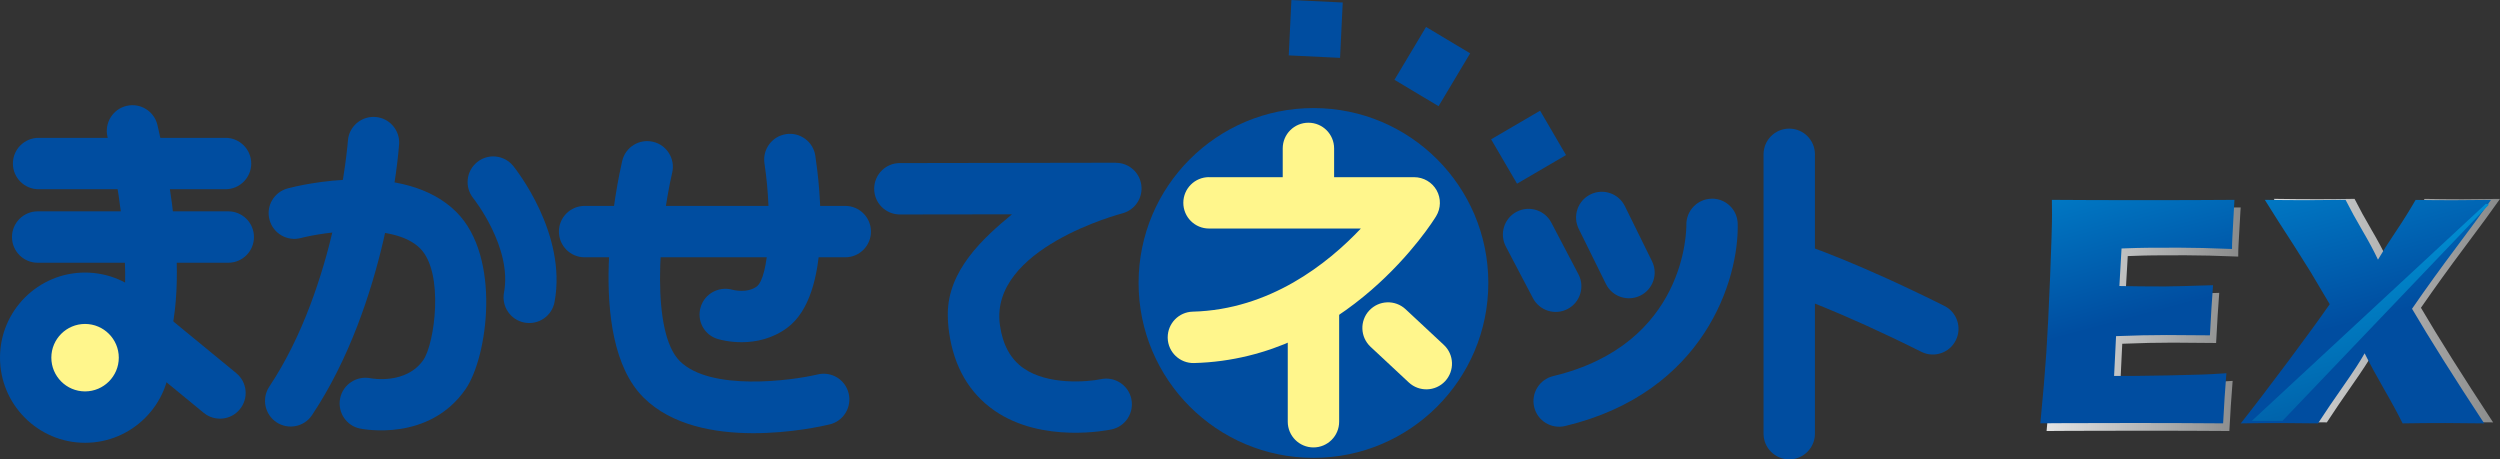 <?xml version="1.0" encoding="UTF-8"?><svg id="_レイヤー_2" xmlns="http://www.w3.org/2000/svg" xmlns:xlink="http://www.w3.org/1999/xlink" viewBox="0 0 496.23 91.17"><rect x="0" y="0" width="496.23" height="91.17" fill="#333333" stroke="none"/><defs><style>.cls-1{fill:url(#linear-gradient-2);}.cls-2{fill:#fff68c;}.cls-3{fill:#004da0;}.cls-4{fill:url(#linear-gradient-5);}.cls-5{fill:url(#linear-gradient-3);}.cls-6{fill:url(#linear-gradient);}.cls-7{fill:url(#linear-gradient-4);}</style><linearGradient id="linear-gradient" x1="406.23" y1="63.36" x2="444.75" y2="63.36" gradientUnits="userSpaceOnUse"><stop offset="0" stop-color="#e3e4e4"/><stop offset="1" stop-color="#898a8a"/></linearGradient><linearGradient id="linear-gradient-2" x1="417.56" y1="36.91" x2="430.93" y2="86.8" gradientUnits="userSpaceOnUse"><stop offset="0" stop-color="#0077c3"/><stop offset=".52" stop-color="#004da0"/><stop offset="1" stop-color="#004da0"/></linearGradient><linearGradient id="linear-gradient-3" x1="446.54" y1="61.66" x2="496.23" y2="61.66" xlink:href="#linear-gradient"/><linearGradient id="linear-gradient-4" x1="462.73" y1="36.14" x2="476.74" y2="88.42" xlink:href="#linear-gradient-2"/><linearGradient id="linear-gradient-5" x1="466.64" y1="47.63" x2="474.7" y2="77.74" gradientUnits="userSpaceOnUse"><stop offset="0" stop-color="#008fd3"/><stop offset="1" stop-color="#0063ab"/></linearGradient></defs><g id="_レイヤー_1-2"><path class="cls-6" d="m406.23,85.55c.54-5.59.94-10.27,1.19-14.04.25-3.77.5-8.78.75-15.04.25-6.25.38-10.4.38-12.43l-.03-2.86c5.11.04,11.29.06,18.54.06,6.69,0,12.59-.02,17.7-.06l-.07,1.07c-.02.26-.07,1.2-.16,2.83l-.2,3.54c-.04.76-.06,1.53-.06,2.31-4.17-.17-7.68-.26-10.51-.26-3.11,0-5.22,0-6.31.02-1.09,0-2.79.06-5.11.14l-.43,7.45c2.55.07,5.52.1,8.92.1,1.21,0,4.43-.08,9.67-.25-.22,2.78-.42,6.1-.62,9.95-3.74-.04-6.61-.07-8.62-.07-2.98,0-6.32.07-10.01.22l-.38,7.9h3.73c1.1,0,3.38-.04,6.85-.1l6.71-.16c.99-.02,2.66-.11,5-.27-.26,3.21-.48,6.53-.65,9.95-5.28-.04-11.07-.06-17.37-.06l-14.29.03-4.61.03Z"/><rect class="cls-3" x="255.66" y=".64" width="11" height="10.2" transform="translate(242.9 266.33) rotate(-87.25)"/><rect class="cls-3" x="297.77" y="24.1" width="11.26" height="10.2" transform="translate(26.7 157.03) rotate(-30.29)"/><rect class="cls-3" x="278.19" y="8.11" width="12.22" height="10.2" transform="translate(127.09 250.46) rotate(-59.13)"/><path class="cls-3" d="m260.71,90.88c19.17,0,34.71-15.54,34.71-34.72s-15.54-34.71-34.71-34.71-34.71,15.54-34.71,34.71,15.54,34.72,34.71,34.72Z"/><path class="cls-3" d="m57.13,37.39c-2.73.71-4.36,3.49-3.64,6.21.71,2.72,3.49,4.36,6.21,3.65,4.47-1.16,18.4-3.26,23.7,2.06,4.8,4.81,2.89,18.88.63,22.14-3.41,4.92-10.24,3.68-10.53,3.62-2.75-.52-5.44,1.26-5.99,4.01-.54,2.74,1.2,5.42,3.94,5.98.56.12,13.67,2.71,20.95-7.8,4.42-6.37,7.14-26.21-1.8-35.16-10.36-10.39-31.15-5.33-33.48-4.71Z"/><path class="cls-3" d="m69.06,27.92c-.02.28-2.25,28.79-15.6,48.81-1.56,2.35-.93,5.51,1.41,7.08,2.35,1.56,5.52.93,7.07-1.42,14.87-22.3,17.19-52.47,17.28-53.72.21-2.8-1.9-5.25-4.7-5.45-2.82-.21-5.26,1.9-5.46,4.7Z"/><path class="cls-3" d="m94.71,32.18c-2.19,1.77-2.53,4.97-.77,7.17.09.1,7.78,9.81,6.1,18.73-.52,2.77,1.31,5.44,4.07,5.95,2.77.52,5.44-1.3,5.96-4.07,2.55-13.6-7.77-26.48-8.21-27.03-1.78-2.18-4.97-2.52-7.15-.75Z"/><path class="cls-3" d="m116.04,40.87c-2.82,0-5.1,2.28-5.1,5.1s2.28,5.1,5.1,5.1h51.74c2.82,0,5.1-2.29,5.1-5.1s-2.28-5.1-5.1-5.1h-51.74Z"/><path class="cls-3" d="m156.02,26.63c-2.78.42-4.7,3.02-4.28,5.8,1.62,10.78.87,22.66-1.55,24.45-1.94,1.42-4.79.64-4.82.63-2.68-.75-5.51.78-6.3,3.46-.79,2.68.67,5.48,3.34,6.3.78.24,7.82,2.24,13.84-2.2,8.98-6.63,6.54-27.83,5.58-34.17-.42-2.78-3.02-4.7-5.81-4.28Z"/><path class="cls-3" d="m123.5,31.96c-.82,3.55-7.68,35.03,4.22,46.93,11.17,11.16,34.36,5.98,36.97,5.35,2.74-.66,4.42-3.41,3.76-6.15-.65-2.74-3.4-4.42-6.14-3.77-5.18,1.24-21.32,3.4-27.38-2.65-5.67-5.67-4.28-25.29-1.5-37.42.63-2.74-1.08-5.48-3.82-6.11-2.74-.63-5.48,1.07-6.11,3.82Z"/><path class="cls-3" d="m221.5,32.3l-42.89.07c-2.82,0-5.1,2.29-5.09,5.11,0,2.82,2.29,5.09,5.1,5.09,0,0,11.15-.02,22.25-.03-5.67,4.68-12.74,11.09-12.74,19.82,0,1.18.08,2.39.26,3.64.97,6.8,3.99,12.01,8.97,15.48,9.54,6.63,22.74,3.87,23.3,3.75,2.75-.59,4.48-3.3,3.9-6.05-.58-2.74-3.29-4.5-6.04-3.92-2.62.55-10.49,1.24-15.36-2.17-2.58-1.81-4.11-4.6-4.68-8.52-2.19-15.31,24.13-22.18,24.37-22.24,2.46-.69,4.04-3.08,3.69-5.61-.35-2.53-2.5-4.41-5.05-4.4Z"/><path class="cls-2" d="m254.61,29.46v9.64c0,2.82,2.28,5.1,5.1,5.1s5.1-2.28,5.1-5.1v-9.64c0-2.82-2.28-5.1-5.1-5.1s-5.1,2.28-5.1,5.1Z"/><path class="cls-2" d="m239.98,35.16c-2.82,0-5.1,2.28-5.1,5.1s2.28,5.1,5.1,5.1h30.14c-6.57,6.95-18.06,16.11-33.37,16.5-2.77.07-4.97,2.34-4.97,5.1v.13c.07,2.82,2.41,5.04,5.22,4.97,30.3-.78,47.35-27.97,48.05-29.13.97-1.58,1.01-3.55.11-5.16-.9-1.6-2.6-2.6-4.46-2.6h-40.74Z"/><path class="cls-2" d="m255.61,60.84v22.87c0,2.82,2.29,5.1,5.1,5.1s5.1-2.28,5.1-5.1v-22.87c0-2.82-2.28-5.1-5.1-5.1s-5.1,2.28-5.1,5.1Z"/><path class="cls-2" d="m271.79,61.62c-1.92,2.06-1.81,5.28.25,7.21l7.59,7.08c2.06,1.92,5.29,1.81,7.21-.24,1.92-2.06,1.81-5.29-.25-7.21l-7.59-7.08c-2.06-1.92-5.29-1.81-7.21.25Z"/><path class="cls-3" d="m301.04,42.03c-2.49,1.31-3.45,4.39-2.15,6.89l5.39,10.27c1.32,2.49,4.39,3.45,6.88,2.14,2.49-1.3,3.46-4.39,2.15-6.88l-5.39-10.27c-1.31-2.49-4.39-3.45-6.89-2.14Z"/><path class="cls-3" d="m315.69,38.59c-2.53,1.25-3.57,4.3-2.33,6.83l5.4,10.94c1.24,2.53,4.3,3.56,6.83,2.32,2.53-1.25,3.57-4.3,2.32-6.83l-5.39-10.94c-1.25-2.53-4.3-3.56-6.83-2.32Z"/><path class="cls-3" d="m339.73,39.44c-2.8.05-5.04,2.38-5,5.18,0,.97.03,23.7-26.43,30.03-2.74.66-4.43,3.4-3.78,6.14.65,2.74,3.41,4.43,6.15,3.77,27.71-6.63,34.52-29.17,34.25-40.17-.07-2.81-2.39-5.01-5.2-4.96Z"/><path class="cls-3" d="m350.05,30.63v55.45c0,2.82,2.29,5.1,5.1,5.1s5.1-2.28,5.1-5.1V30.63c0-2.82-2.28-5.1-5.1-5.1s-5.1,2.29-5.1,5.1Z"/><path class="cls-3" d="m351.63,51.8c-.88,2.68.57,5.56,3.24,6.44.1.03,9.96,3.32,26.5,11.59,2.52,1.26,5.58.24,6.84-2.28,1.26-2.52.24-5.59-2.29-6.84-17.29-8.65-27.45-12.02-27.87-12.16-2.67-.88-5.56.58-6.43,3.25Z"/><path class="cls-3" d="m7.66,27.36c-2.82,0-5.1,2.29-5.1,5.1s2.28,5.1,5.1,5.1h37.11c2.81,0,5.1-2.29,5.1-5.1s-2.29-5.1-5.1-5.1H7.66Z"/><path class="cls-3" d="m7.48,41.95c-2.81,0-5.1,2.28-5.1,5.1s2.29,5.1,5.1,5.1h37.83c2.82,0,5.1-2.28,5.1-5.1s-2.28-5.1-5.1-5.1H7.48Z"/><path class="cls-3" d="m25.13,21.01c-2.74.65-4.44,3.4-3.8,6.13,3.36,14.25,5.7,35.81.36,42.28-1.79,2.18-1.48,5.39.7,7.19,2.18,1.79,5.39,1.48,7.17-.7,10.43-12.67,3.24-44.55,1.69-51.1-.65-2.74-3.39-4.44-6.13-3.79Z"/><path class="cls-3" d="m21.02,59.4c-1.79,2.18-1.47,5.39.7,7.18l18.71,15.36c2.17,1.79,5.39,1.48,7.17-.7,1.79-2.18,1.48-5.39-.71-7.18l-18.71-15.37c-2.17-1.79-5.39-1.47-7.17.7Z"/><path class="cls-2" d="m16.88,82.78c6.52,0,11.81-5.28,11.81-11.79s-5.28-11.79-11.81-11.79-11.79,5.28-11.79,11.79,5.28,11.79,11.79,11.79Z"/><path class="cls-3" d="m0,70.99c0,9.31,7.57,16.9,16.88,16.9s16.9-7.58,16.9-16.9-7.58-16.89-16.9-16.89S0,61.68,0,70.99Zm10.19,0c0-3.69,3-6.69,6.69-6.69s6.7,3,6.7,6.69-3,6.7-6.7,6.7-6.69-3.01-6.69-6.7Z"/><path class="cls-1" d="m404.99,84.04c.54-5.59.94-10.27,1.19-14.04.25-3.77.5-8.78.75-15.04.25-6.25.38-10.4.38-12.43l-.03-2.86c5.11.04,11.29.06,18.54.06,6.69,0,12.59-.02,17.7-.06l-.06,1.07c-.02.26-.08,1.2-.16,2.83l-.19,3.54c-.04.76-.07,1.53-.07,2.31-4.17-.17-7.68-.26-10.51-.26-3.11,0-5.22,0-6.31.02-1.09,0-2.79.06-5.11.14l-.43,7.45c2.55.06,5.53.09,8.92.09,1.21,0,4.43-.08,9.67-.25-.21,2.79-.42,6.1-.62,9.95-3.74-.04-6.61-.06-8.62-.06-2.98,0-6.32.07-10.01.22l-.39,7.9h3.73c1.1,0,3.38-.03,6.85-.1l6.71-.17c1-.02,2.66-.11,5-.27-.26,3.21-.48,6.53-.65,9.95-5.28-.04-11.07-.07-17.37-.07l-14.29.03-4.61.03Z"/><path class="cls-5" d="m446.54,83.84c2.53-3.21,5.61-7.24,9.24-12.09,3.63-4.85,6.43-8.71,8.43-11.57l-3.84-6.47c-.72-1.17-1.75-2.81-3.09-4.91l-3.25-5.04c-.8-1.26-1.7-2.69-2.7-4.29,2.8.04,5.65.07,8.58.07,2.32,0,4.8-.02,7.45-.07.95,1.88,2.07,3.93,3.36,6.13,1.29,2.2,2.31,4.11,3.07,5.74.86-1.5,2.05-3.35,3.54-5.57,1.49-2.22,2.8-4.32,3.93-6.29,2.29.04,4.8.07,7.5.07,1.75,0,4.24-.02,7.47-.07-1.56,2.23-3.88,5.4-6.95,9.49-3.07,4.1-5.99,8.14-8.74,12.12,3.51,5.98,8.29,13.56,14.32,22.75-3.42-.04-5.99-.06-7.71-.06-2.86,0-5.69.02-8.49.06-.84-1.73-2.03-3.93-3.56-6.58-1.53-2.65-2.86-5.1-3.98-7.33-.85,1.52-2.23,3.65-4.16,6.4-1.93,2.75-3.63,5.26-5.1,7.51-3.16-.04-5.66-.06-7.5-.06-2.04,0-4.65.02-7.83.06Z"/><path class="cls-7" d="m444.77,84.04c2.54-3.21,5.61-7.24,9.24-12.09,3.62-4.86,6.44-8.71,8.42-11.57l-3.84-6.47c-.72-1.17-1.75-2.81-3.09-4.91l-3.25-5.04c-.8-1.26-1.7-2.69-2.7-4.29,2.79.04,5.66.06,8.58.06,2.32,0,4.8-.02,7.45-.06.95,1.88,2.07,3.93,3.36,6.13,1.29,2.2,2.31,4.11,3.07,5.74.87-1.49,2.04-3.35,3.54-5.57,1.49-2.22,2.8-4.32,3.93-6.29,2.29.04,4.79.06,7.5.06,1.75,0,4.24-.02,7.47-.06-1.56,2.23-3.88,5.4-6.95,9.49-3.07,4.1-5.99,8.14-8.73,12.12,3.51,5.98,8.29,13.56,14.32,22.75-3.42-.04-5.99-.07-7.7-.07-2.86,0-5.69.02-8.49.07-.85-1.73-2.03-3.93-3.56-6.58-1.53-2.65-2.86-5.1-3.98-7.33-.84,1.52-2.23,3.65-4.16,6.4-1.93,2.75-3.63,5.26-5.1,7.51-3.16-.04-5.66-.07-7.5-.07-2.04,0-4.64.02-7.83.07Z"/><polygon class="cls-4" points="446.97 83.54 493.43 40.45 494.04 40.6 453.05 83.54 446.97 83.54"/></g></svg>